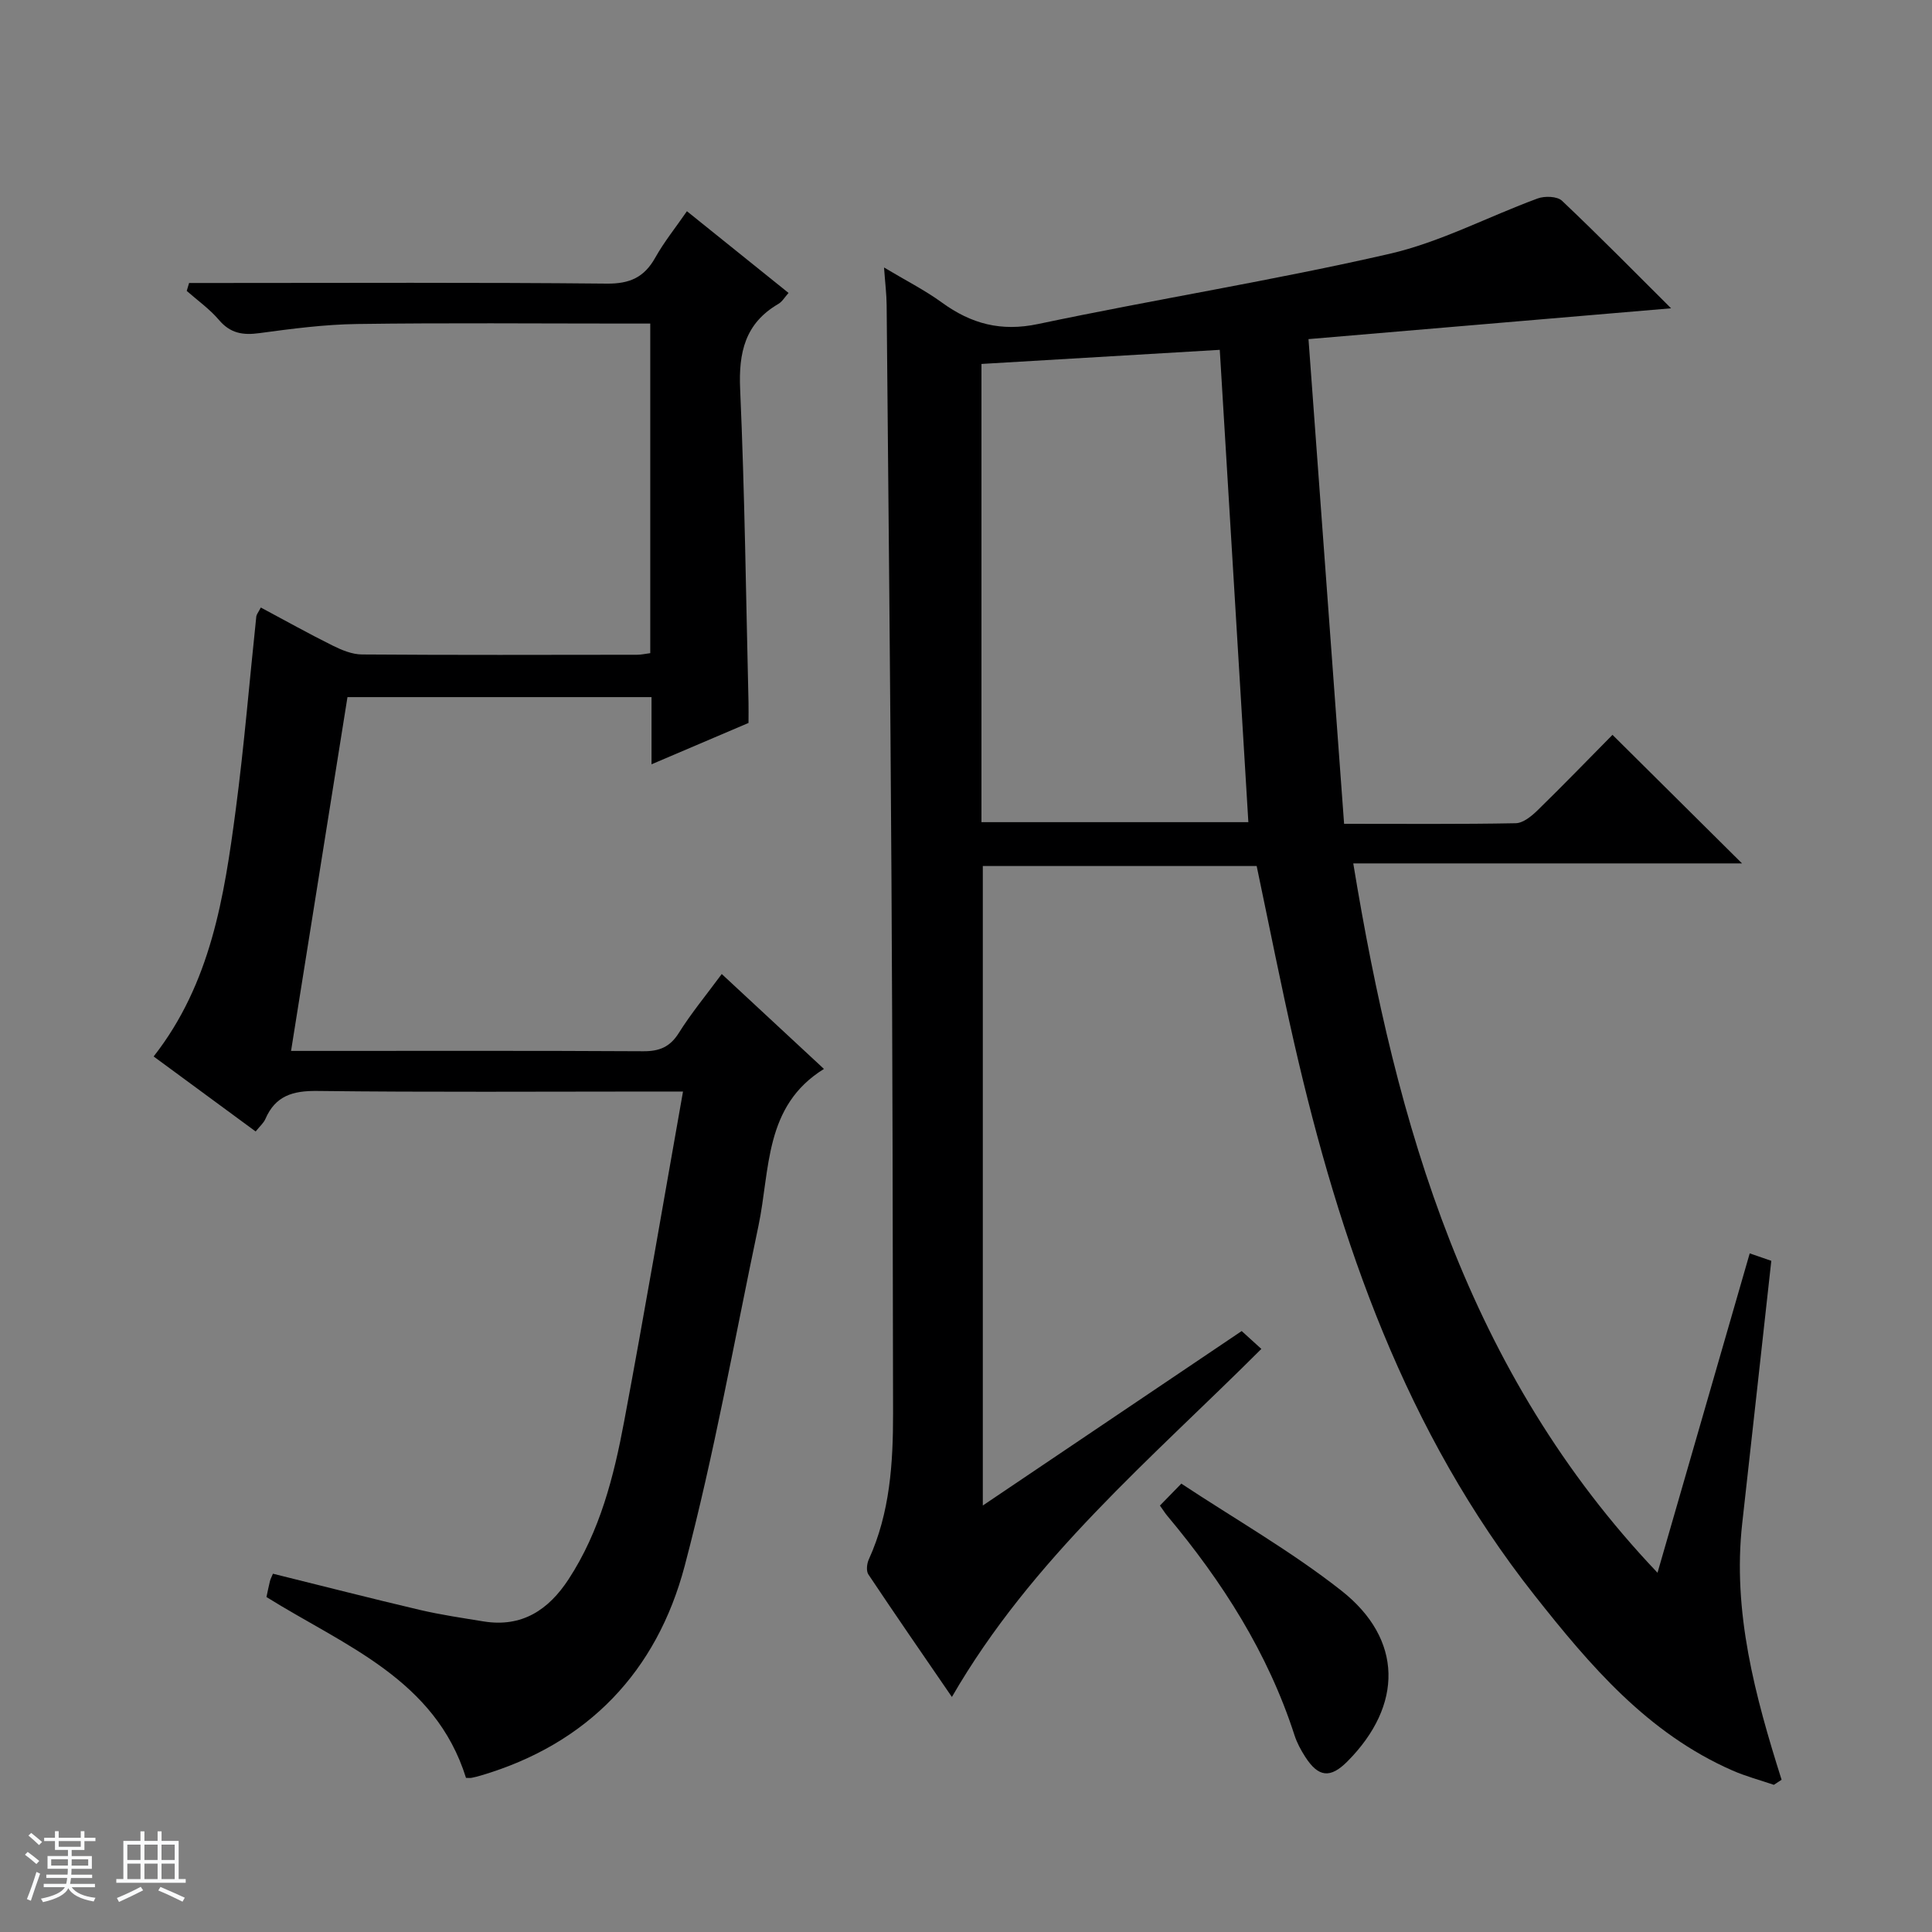 <svg enable-background="new 0 0 400 400" viewBox="0 0 400 400" xmlns="http://www.w3.org/2000/svg"><rect x="0" y="0" width="400" height="400" fill="#808080" stroke="none"/><path d="m5.17 384 .56-.58c.85.61 1.65 1.24 2.4 1.87l-.59.64c-.84-.73-1.63-1.38-2.37-1.93m1.22 9.53-.82-.34c.71-1.76 1.37-3.64 1.98-5.63.24.13.5.25.76.36-.6 1.67-1.24 3.54-1.92 5.61m-.5-13.5.57-.54c.56.44 1.31 1.06 2.26 1.87l-.64.64c-.68-.66-1.41-1.32-2.19-1.97m3.25.46h2.24v-1.36h.77v1.36h4.57v-1.36h.76v1.36h2.28v.69h-2.28v1.84h-2.64v1.26h4.18v2.64h-4.21c0 .45-.02.86-.05 1.21h4.32v.69h-4.38c-.04.34-.1.75-.19 1.22h5.15v.69h-4.82c.87 1.19 2.51 1.92 4.93 2.19-.17.31-.3.57-.37.76-2.77-.49-4.52-1.41-5.26-2.76-.56 1.26-2.3 2.23-5.24 2.9-.12-.24-.26-.48-.43-.72 2.73-.55 4.38-1.34 4.96-2.38h-4.38v-.69h4.65c.1-.38.17-.79.21-1.22h-4.32v-.69h4.4c.03-.34.05-.75.05-1.21h-4.2v-2.64h4.23v-1.26h-2.69v-1.84h-2.24zm1.46 4.46v1.29h3.45c.01-.4.02-.57.01-.53v-.32-.45h-3.46zm1.55-2.59h4.57v-1.19h-4.57zm6.11 2.59h-3.42v.77c-.01.19-.01.37-.02.53h3.44z" fill="#fafbfc"/><path d="m32.63 379.16h.82v1.98h3.54v7.89h1.46v.78h-14.37v-.78h1.46v-7.89h3.54v-1.98h.82v1.98h2.73zm-3.49 11.48.5.73c-1.61.82-3.28 1.63-5 2.41-.13-.27-.28-.55-.44-.82 1.75-.72 3.4-1.49 4.94-2.32m-2.78-5.55h2.73v-3.18h-2.73zm0 3.95h2.73v-3.2h-2.73zm3.54-3.95h2.73v-3.18h-2.73zm0 3.95h2.73v-3.2h-2.73zm7.89 4.68c-1.84-.92-3.51-1.7-5.02-2.32l.45-.73c1.89.8 3.57 1.55 5.04 2.23zm-1.62-11.81h-2.73v3.18h2.73zm-2.73 7.13h2.73v-3.2h-2.73v3.19z" fill="#fafbfc"/><g fill="#000001"><path d="m367.26 369.53c-2.87-.98-5.83-1.76-8.6-2.98-17.54-7.7-29.42-21.66-40.98-36.3-26.65-33.76-40.28-73.03-49.71-114.19-2.77-12.11-5.17-24.31-7.79-36.76-18.73 0-37.51 0-56.7 0v132.4c18.03-12.15 35.73-24.08 53.6-36.12 1.39 1.26 2.59 2.35 4.07 3.7-22.76 22.74-47.54 43.43-64.07 72.06-5.76-8.4-11.6-16.84-17.29-25.37-.48-.72-.32-2.22.09-3.12 4.39-9.65 5.03-19.92 5.02-30.26-.05-36.83-.11-73.66-.33-110.48-.23-39.64-.64-79.28-1-118.93-.02-2.3-.31-4.59-.54-7.8 4.4 2.64 8.39 4.65 11.97 7.25 6.08 4.42 12.25 6.08 19.95 4.45 24.18-5.1 48.62-9 72.7-14.52 10.56-2.42 20.45-7.71 30.73-11.48 1.46-.53 4.02-.45 5.01.48 7.73 7.32 15.2 14.91 22.59 22.27-24.78 2.11-49.44 4.2-75.07 6.38 2.51 34.17 4.93 67.07 7.37 100.35 12.6 0 24.07.1 35.53-.12 1.53-.03 3.27-1.45 4.49-2.64 5.36-5.23 10.57-10.62 15.55-15.66 9 8.93 17.72 17.59 26.82 26.62-26.67 0-53.28 0-80.49 0 8.94 54.38 23.55 105.37 62.99 146.86 6.52-22.58 12.75-44.16 19.09-66.12 1.99.68 3.49 1.2 4.47 1.54-2.04 18.42-4.01 36.38-6.02 54.34-2.05 18.32 2.66 35.76 8.15 53.1-.54.35-1.07.7-1.6 1.05zm-164.06-199.31h55.26c-1.98-32.68-3.94-65.08-5.92-97.79-16.61.98-32.93 1.95-49.34 2.92z"/><path d="m54 125.78c5.02 2.68 9.88 5.4 14.87 7.88 1.88.93 4.03 1.83 6.07 1.84 19 .14 37.99.08 56.99.06.81 0 1.61-.19 2.7-.33 0-22.6 0-45.02 0-68.24-1.66 0-3.41 0-5.16 0-18.5 0-37-.17-55.49.09-6.77.09-13.55.98-20.27 1.89-3.43.47-6.02.05-8.38-2.73-1.92-2.26-4.42-4.03-6.67-6.01.16-.55.33-1.1.49-1.64h5.48c27 0 53.99-.14 80.98.13 4.78.05 7.76-1.29 10.05-5.37 1.85-3.3 4.27-6.29 6.56-9.62 7.14 5.74 13.98 11.24 21.04 16.92-.8.89-1.32 1.82-2.12 2.28-6.89 4.02-8.24 10.05-7.9 17.67.95 21.6 1.21 43.23 1.73 64.84.03 1.32 0 2.64 0 4.24-6.56 2.8-13.06 5.57-20.08 8.56 0-4.99 0-9.28 0-13.91-20.9 0-41.48 0-62.95 0-3.82 23.98-7.69 48.25-11.68 73.25h5.41c22.5 0 44.99-.06 67.49.07 3.34.02 5.55-.86 7.39-3.8 2.55-4.07 5.64-7.8 8.88-12.19 7.15 6.64 14.14 13.13 21.16 19.65-12.41 7.67-11.11 20.84-13.56 32.49-4.95 23.51-9.15 47.23-15.28 70.43-5.77 21.81-20 36.82-42.19 43.37-.64.19-1.28.35-1.93.48-.32.06-.66.01-1.15.01-6.38-20.45-25.16-27.36-41.31-37.44.23-1.06.44-2.18.72-3.29.11-.45.35-.88.62-1.54 10.19 2.52 20.27 5.11 30.4 7.49 4.36 1.02 8.81 1.67 13.23 2.39 7.93 1.28 13.44-2.39 17.59-8.75 6.5-9.96 9.36-21.26 11.5-32.7 4.22-22.49 8.06-45.05 12.18-68.26-2.68 0-4.47 0-6.27 0-23.16 0-46.33.16-69.49-.12-5.06-.06-8.63 1.02-10.7 5.79-.37.86-1.18 1.54-2.02 2.6-7.09-5.21-14.01-10.3-21.12-15.53 11.85-15.12 14.61-33.07 16.99-51.03 1.76-13.33 2.85-26.74 4.27-40.11.08-.44.44-.85.93-1.81z"/><path d="m240.15 311.71c1.4-1.43 2.55-2.61 4.43-4.54 11.2 7.4 22.77 14 33.13 22.15 12.8 10.07 12.79 23.75 1.27 35.35-3.54 3.57-6.02 3.33-8.77-.97-.89-1.39-1.7-2.89-2.2-4.45-5.51-17.04-14.93-31.79-26.33-45.41-.42-.49-.76-1.05-1.53-2.13z"/></g></svg>